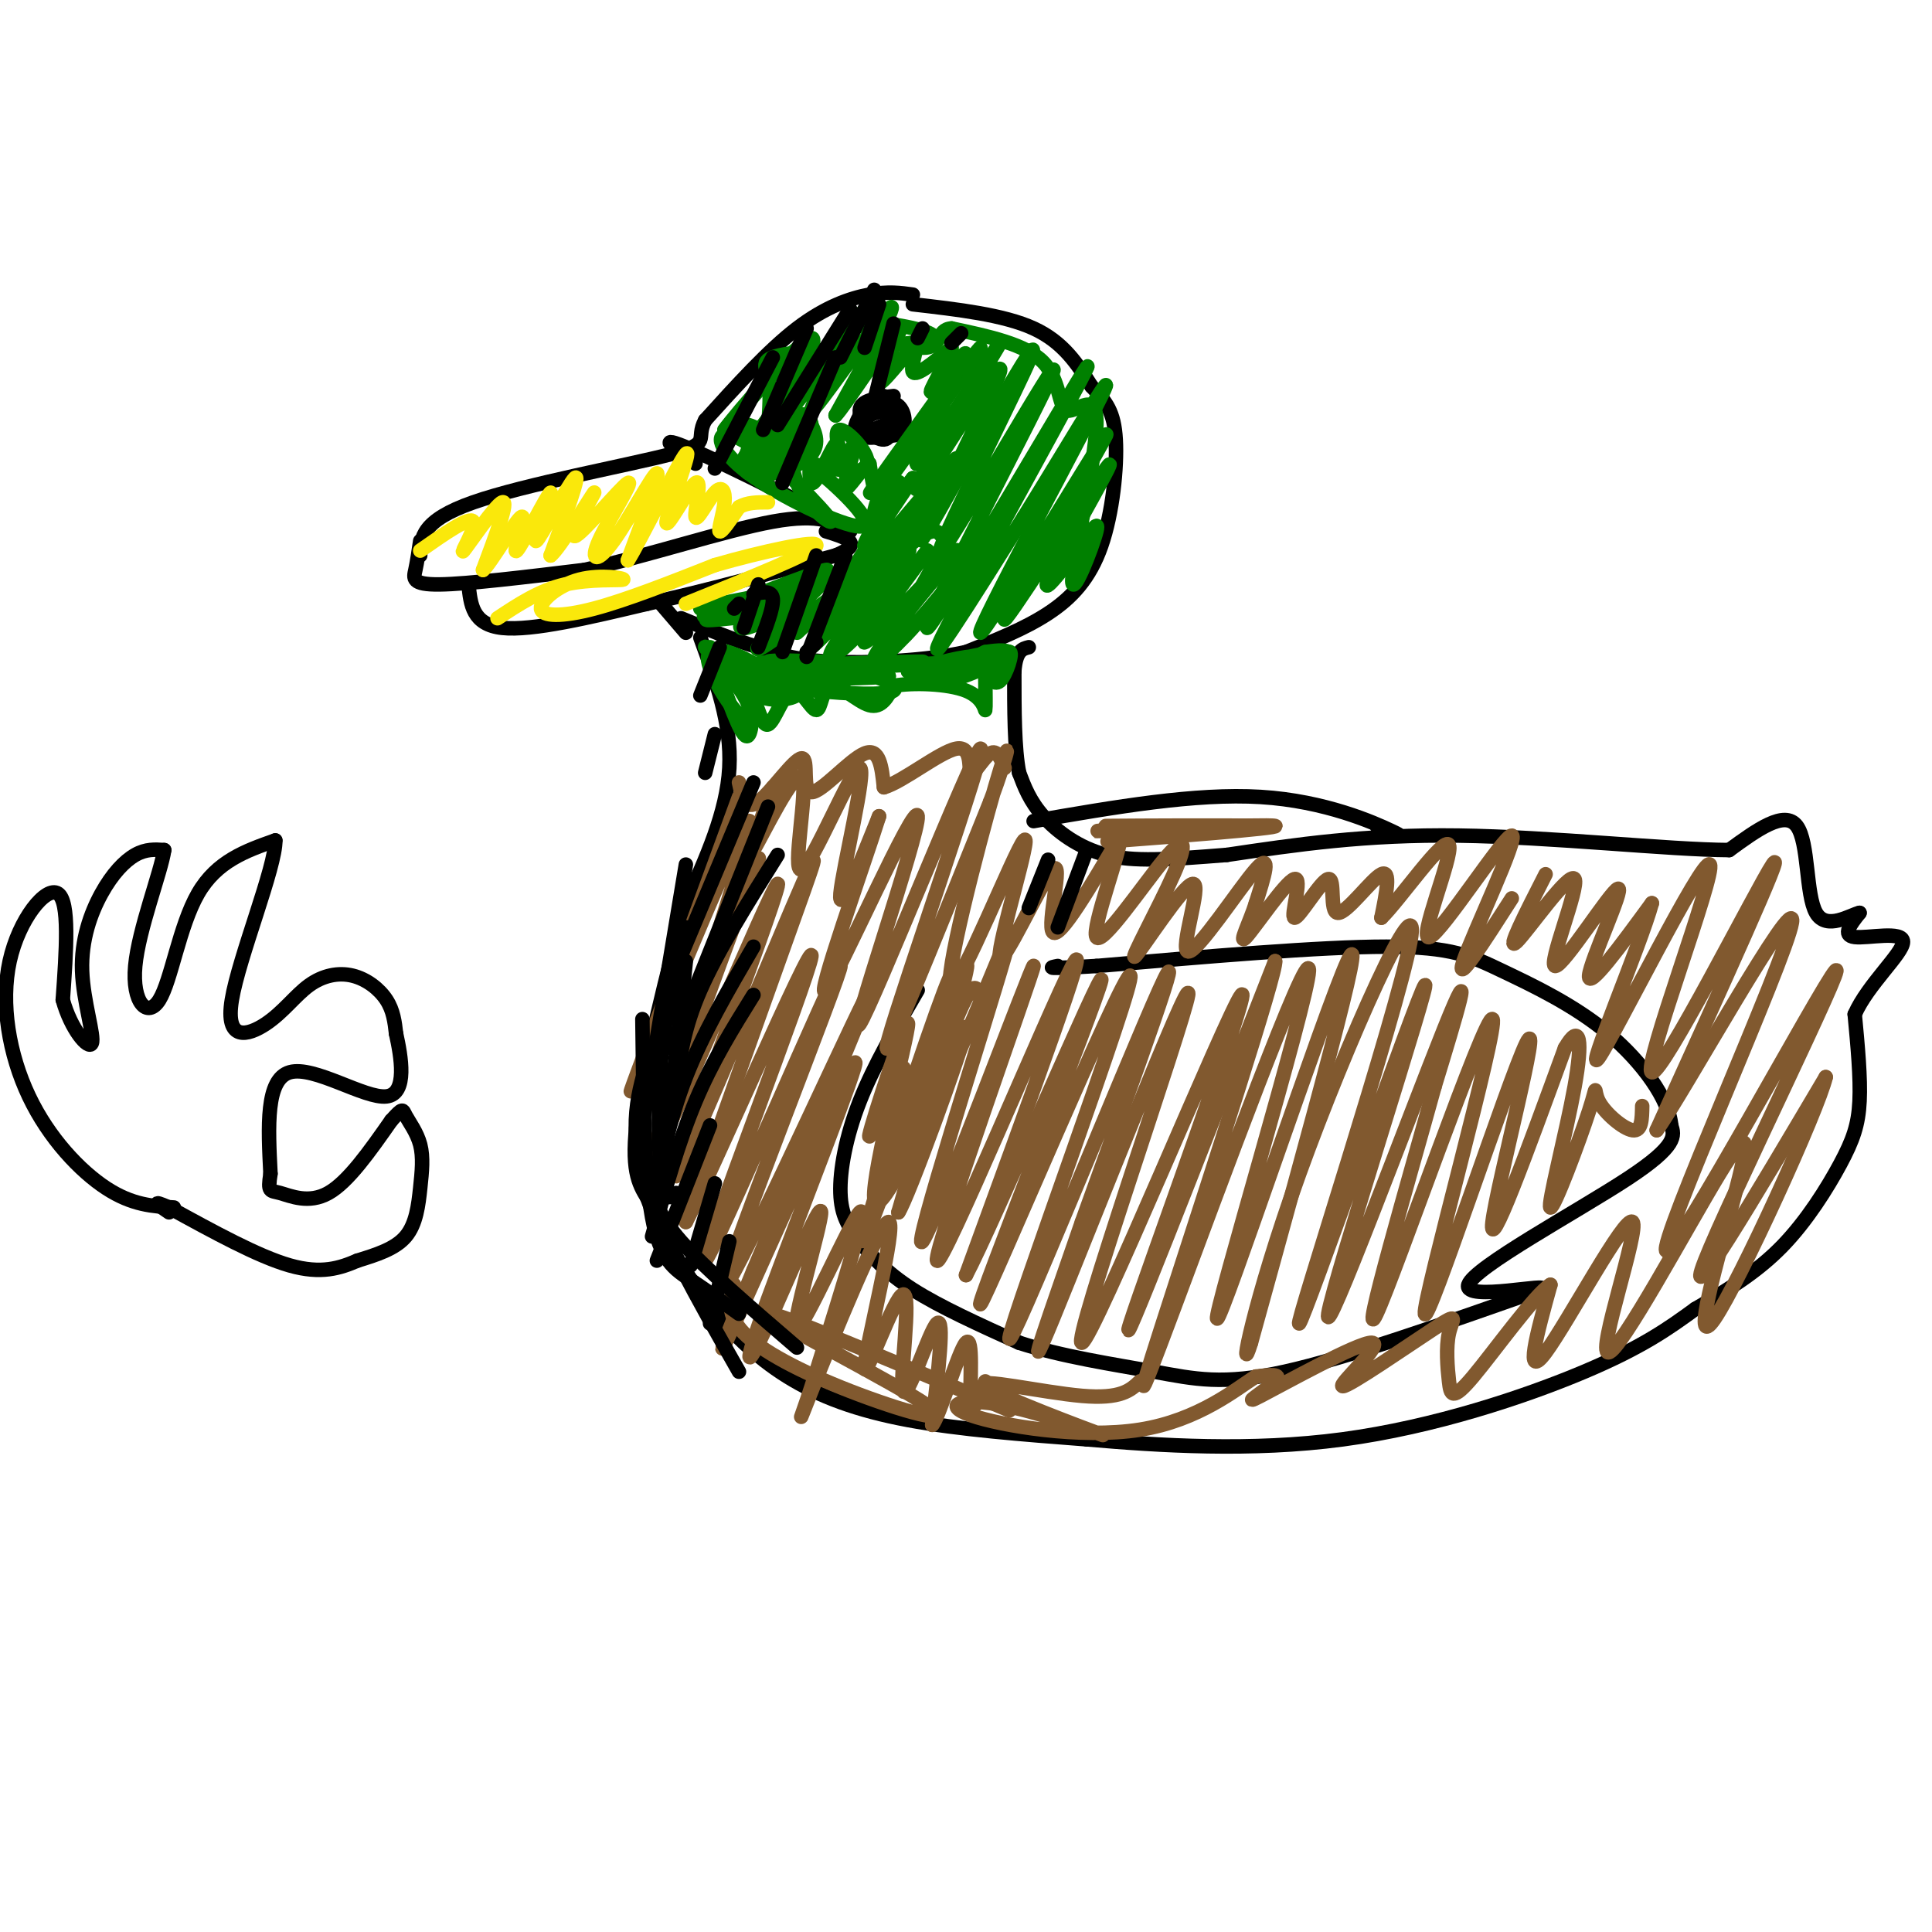 <svg viewBox='0 0 400 400' version='1.1' xmlns='http://www.w3.org/2000/svg' xmlns:xlink='http://www.w3.org/1999/xlink'><g fill='none' stroke='rgb(0,0,0)' stroke-width='3' stroke-linecap='round' stroke-linejoin='round'><path d='M189,61c-2.556,-0.356 -5.111,-0.711 -9,0c-3.889,0.711 -9.111,2.489 -15,7c-5.889,4.511 -12.444,11.756 -19,19'/><path d='M146,87c-2.214,4.060 1.750,4.708 -7,7c-8.750,2.292 -30.214,6.226 -41,10c-10.786,3.774 -10.893,7.387 -11,11'/><path d='M87,112c-0.311,2.133 -0.622,4.267 -1,6c-0.378,1.733 -0.822,3.067 5,3c5.822,-0.067 17.911,-1.533 30,-3'/><path d='M121,118c12.622,-2.778 29.178,-8.222 39,-10c9.822,-1.778 12.911,0.111 16,2'/><path d='M176,110c-4.889,-3.600 -25.111,-13.600 -33,-17c-7.889,-3.400 -3.444,-0.200 1,3'/><path d='M97,121c0.417,4.167 0.833,8.333 7,9c6.167,0.667 18.083,-2.167 30,-5'/><path d='M134,125c11.500,-2.500 25.250,-6.250 39,-10'/><path d='M173,115c6.167,-2.500 2.083,-3.750 -2,-5'/><path d='M185,82c-3.463,0.405 -6.925,0.810 -7,3c-0.075,2.190 3.238,6.164 5,5c1.762,-1.164 1.974,-7.467 0,-8c-1.974,-0.533 -6.136,4.705 -6,7c0.136,2.295 4.568,1.648 9,1'/><path d='M186,90c1.751,-1.163 1.629,-4.569 0,-6c-1.629,-1.431 -4.766,-0.885 -6,1c-1.234,1.885 -0.566,5.110 1,5c1.566,-0.110 4.030,-3.554 3,-5c-1.030,-1.446 -5.554,-0.893 -6,1c-0.446,1.893 3.188,5.125 5,5c1.812,-0.125 1.804,-3.607 1,-5c-0.804,-1.393 -2.402,-0.696 -4,0'/><path d='M180,86c-1.022,0.711 -1.578,2.489 -1,3c0.578,0.511 2.289,-0.244 4,-1'/><path d='M189,63c9.417,1.083 18.833,2.167 25,5c6.167,2.833 9.083,7.417 12,12'/><path d='M226,80c3.049,3.212 4.673,5.242 5,11c0.327,5.758 -0.643,15.242 -3,22c-2.357,6.758 -6.102,10.788 -11,14c-4.898,3.212 -10.949,5.606 -17,8'/><path d='M200,135c-8.200,1.822 -20.200,2.378 -28,2c-7.800,-0.378 -11.400,-1.689 -15,-3'/><path d='M157,134c-5.167,-1.500 -10.583,-3.750 -16,-6'/><path d='M136,124c0.000,0.000 6.000,7.000 6,7'/><path d='M145,132c3.250,8.917 6.500,17.833 6,27c-0.500,9.167 -4.750,18.583 -9,28'/><path d='M142,187c-3.711,13.378 -8.489,32.822 -10,44c-1.511,11.178 0.244,14.089 2,17'/><path d='M134,248c2.278,6.547 6.971,14.415 12,21c5.029,6.585 10.392,11.888 17,16c6.608,4.112 14.459,7.032 25,9c10.541,1.968 23.770,2.984 37,4'/><path d='M225,298c15.012,1.298 34.042,2.542 53,0c18.958,-2.542 37.845,-8.869 50,-14c12.155,-5.131 17.577,-9.065 23,-13'/><path d='M351,271c6.974,-4.075 12.911,-7.762 18,-13c5.089,-5.238 9.332,-12.026 12,-17c2.668,-4.974 3.762,-8.136 4,-13c0.238,-4.864 -0.381,-11.432 -1,-18'/><path d='M384,210c2.714,-6.179 10.000,-12.625 10,-15c0.000,-2.375 -7.286,-0.679 -10,-1c-2.714,-0.321 -0.857,-2.661 1,-5'/><path d='M385,189c-1.810,0.357 -6.833,3.750 -9,0c-2.167,-3.750 -1.476,-14.643 -4,-18c-2.524,-3.357 -8.262,0.821 -14,5'/><path d='M358,176c-12.489,-0.067 -36.711,-2.733 -56,-3c-19.289,-0.267 -33.644,1.867 -48,4'/><path d='M254,177c-12.369,0.988 -19.292,1.458 -25,0c-5.708,-1.458 -10.202,-4.845 -13,-8c-2.798,-3.155 -3.899,-6.077 -5,-9'/><path d='M211,160c-1.000,-5.000 -1.000,-13.000 -1,-21'/><path d='M210,139c0.333,-4.333 1.667,-4.667 3,-5'/><path d='M190,205c-4.550,7.810 -9.100,15.620 -12,23c-2.900,7.380 -4.148,14.329 -4,19c0.148,4.671 1.694,7.065 4,10c2.306,2.935 5.373,6.410 11,10c5.627,3.590 13.813,7.295 22,11'/><path d='M211,278c8.762,2.857 19.667,4.500 28,6c8.333,1.500 14.095,2.857 27,0c12.905,-2.857 32.952,-9.929 53,-17'/><path d='M319,267c2.952,-1.679 -16.167,2.625 -15,-1c1.167,-3.625 22.619,-15.179 33,-22c10.381,-6.821 9.690,-8.911 9,-11'/><path d='M346,233c-0.410,-5.309 -5.935,-13.083 -13,-19c-7.065,-5.917 -15.671,-9.978 -22,-13c-6.329,-3.022 -10.380,-5.006 -24,-5c-13.620,0.006 -36.810,2.003 -60,4'/><path d='M227,200c-11.333,0.667 -9.667,0.333 -8,0'/><path d='M214,170c16.778,-2.911 33.556,-5.822 47,-5c13.444,0.822 23.556,5.378 27,7c3.444,1.622 0.222,0.311 -3,-1'/></g>
<g fill='none' stroke='rgb(0,128,0)' stroke-width='3' stroke-linecap='round' stroke-linejoin='round'><path d='M147,134c2.750,8.083 5.500,16.167 7,18c1.500,1.833 1.750,-2.583 2,-7'/><path d='M156,145c0.762,0.567 1.666,5.483 3,5c1.334,-0.483 3.098,-6.367 5,-7c1.902,-0.633 3.943,3.985 5,4c1.057,0.015 1.131,-4.573 3,-5c1.869,-0.427 5.534,3.307 8,4c2.466,0.693 3.733,-1.653 5,-4'/><path d='M185,142c3.929,-0.714 11.250,-0.500 15,1c3.750,1.500 3.929,4.286 4,4c0.071,-0.286 0.036,-3.643 0,-7'/><path d='M204,140c0.472,-0.374 1.651,2.190 3,1c1.349,-1.190 2.867,-6.133 2,-6c-0.867,0.133 -4.118,5.344 -4,6c0.118,0.656 3.605,-3.241 4,-5c0.395,-1.759 -2.303,-1.379 -5,-1'/><path d='M204,135c-3.705,1.624 -10.467,6.183 -8,6c2.467,-0.183 14.164,-5.110 13,-6c-1.164,-0.890 -15.188,2.256 -19,4c-3.812,1.744 2.589,2.085 7,1c4.411,-1.085 6.832,-3.596 5,-4c-1.832,-0.404 -7.916,1.298 -14,3'/><path d='M188,139c3.200,-0.022 18.200,-1.578 19,-2c0.800,-0.422 -12.600,0.289 -26,1'/><path d='M181,138c-7.974,0.225 -14.911,0.287 -10,0c4.911,-0.287 21.668,-0.923 20,-1c-1.668,-0.077 -21.762,0.407 -26,1c-4.238,0.593 7.381,1.297 19,2'/><path d='M184,140c-1.898,0.434 -16.142,0.519 -21,1c-4.858,0.481 -0.329,1.358 6,2c6.329,0.642 14.457,1.050 16,0c1.543,-1.050 -3.498,-3.558 -10,-4c-6.502,-0.442 -14.464,1.180 -17,2c-2.536,0.820 0.356,0.836 4,1c3.644,0.164 8.041,0.475 7,0c-1.041,-0.475 -7.521,-1.738 -14,-3'/><path d='M155,139c-4.559,-1.161 -8.957,-2.565 -7,-2c1.957,0.565 10.267,3.097 10,2c-0.267,-1.097 -9.113,-5.824 -11,-4c-1.887,1.824 3.185,10.200 6,13c2.815,2.800 3.373,0.023 1,-4c-2.373,-4.023 -7.678,-9.292 -8,-10c-0.322,-0.708 4.339,3.146 9,7'/><path d='M155,141c0.892,-0.544 -1.377,-5.403 -2,-5c-0.623,0.403 0.400,6.067 4,8c3.600,1.933 9.777,0.136 8,-1c-1.777,-1.136 -11.508,-1.610 -14,-2c-2.492,-0.390 2.254,-0.695 7,-1'/><path d='M158,140c4.641,-0.050 12.743,0.324 12,0c-0.743,-0.324 -10.332,-1.347 -13,-2c-2.668,-0.653 1.584,-0.938 6,-1c4.416,-0.062 8.997,0.099 7,0c-1.997,-0.099 -10.570,-0.457 -11,0c-0.430,0.457 7.285,1.728 15,3'/><path d='M174,140c0.333,0.833 -6.333,1.417 -13,2'/><path d='M160,127c-8.169,0.971 -16.338,1.943 -13,1c3.338,-0.943 18.183,-3.799 17,-4c-1.183,-0.201 -18.396,2.254 -19,2c-0.604,-0.254 15.399,-3.215 20,-4c4.601,-0.785 -2.199,0.608 -9,2'/><path d='M156,124c-5.124,1.661 -13.433,4.815 -9,3c4.433,-1.815 21.607,-8.597 24,-9c2.393,-0.403 -9.994,5.574 -15,9c-5.006,3.426 -2.630,4.300 3,1c5.630,-3.300 14.516,-10.773 13,-9c-1.516,1.773 -13.433,12.792 -15,15c-1.567,2.208 7.217,-4.396 16,-11'/><path d='M173,123c5.562,-4.487 11.465,-10.203 8,-7c-3.465,3.203 -16.300,15.327 -16,15c0.300,-0.327 13.735,-13.105 14,-12c0.265,1.105 -12.639,16.095 -11,15c1.639,-1.095 17.821,-18.273 20,-20c2.179,-1.727 -9.644,11.997 -14,18c-4.356,6.003 -1.245,4.287 3,0c4.245,-4.287 9.622,-11.143 15,-18'/><path d='M192,114c-2.020,2.961 -14.568,19.365 -13,19c1.568,-0.365 17.254,-17.497 19,-19c1.746,-1.503 -10.446,12.625 -15,19c-4.554,6.375 -1.468,4.997 5,-2c6.468,-6.997 16.318,-19.615 15,-18c-1.318,1.615 -13.805,17.461 -17,20c-3.195,2.539 2.903,-8.231 9,-19'/><path d='M195,114c1.485,-3.383 0.698,-2.341 0,-3c-0.698,-0.659 -1.306,-3.020 -8,3c-6.694,6.020 -19.475,20.419 -15,15c4.475,-5.419 26.208,-30.656 27,-31c0.792,-0.344 -19.355,24.207 -20,24c-0.645,-0.207 18.211,-25.171 19,-27c0.789,-1.829 -16.489,19.477 -21,24c-4.511,4.523 3.744,-7.739 12,-20'/><path d='M189,99c-0.924,1.036 -9.234,13.625 -10,14c-0.766,0.375 6.013,-11.466 7,-13c0.987,-1.534 -3.818,7.238 -5,8c-1.182,0.762 1.259,-6.487 2,-8c0.741,-1.513 -0.217,2.711 -1,3c-0.783,0.289 -1.392,-3.355 -2,-7'/><path d='M180,96c-1.614,0.692 -4.648,5.921 -5,5c-0.352,-0.921 1.978,-7.991 2,-9c0.022,-1.009 -2.265,4.042 -3,4c-0.735,-0.042 0.081,-5.176 -1,-4c-1.081,1.176 -4.060,8.663 -5,8c-0.940,-0.663 0.160,-9.475 0,-12c-0.160,-2.525 -1.580,1.238 -3,5'/><path d='M165,93c-1.574,3.165 -4.010,8.577 -2,4c2.010,-4.577 8.467,-19.144 6,-18c-2.467,1.144 -13.856,18.000 -14,17c-0.144,-1.000 10.959,-19.857 12,-24c1.041,-4.143 -7.979,6.429 -17,17'/><path d='M150,89c2.059,-2.948 15.706,-18.819 18,-19c2.294,-0.181 -6.764,15.327 -5,14c1.764,-1.327 14.349,-19.490 15,-19c0.651,0.490 -10.632,19.632 -10,20c0.632,0.368 13.181,-18.038 16,-21c2.819,-2.962 -4.090,9.519 -11,22'/><path d='M173,86c1.606,-1.480 11.121,-16.181 13,-18c1.879,-1.819 -3.878,9.244 -4,11c-0.122,1.756 5.390,-5.797 7,-7c1.610,-1.203 -0.683,3.942 0,5c0.683,1.058 4.341,-1.971 8,-5'/><path d='M197,72c-0.429,2.237 -5.503,10.331 -4,9c1.503,-1.331 9.582,-12.086 6,-6c-3.582,6.086 -18.826,29.013 -17,27c1.826,-2.013 20.722,-28.965 21,-30c0.278,-1.035 -18.064,23.847 -22,29c-3.936,5.153 6.532,-9.424 17,-24'/><path d='M198,77c-0.399,2.413 -9.895,20.445 -8,19c1.895,-1.445 15.183,-22.367 17,-25c1.817,-2.633 -7.836,13.024 -13,22c-5.164,8.976 -5.838,11.272 -1,4c4.838,-7.272 15.187,-24.112 14,-20c-1.187,4.112 -13.911,29.175 -16,34c-2.089,4.825 6.455,-10.587 15,-26'/><path d='M206,85c5.247,-8.993 10.864,-18.476 6,-8c-4.864,10.476 -20.209,40.912 -17,37c3.209,-3.912 24.973,-42.173 23,-37c-1.973,5.173 -27.684,53.778 -26,53c1.684,-0.778 30.761,-50.940 33,-54c2.239,-3.060 -22.360,40.983 -29,54c-6.640,13.017 4.680,-4.991 16,-23'/><path d='M212,107c8.159,-13.069 20.556,-34.243 16,-25c-4.556,9.243 -26.065,48.903 -25,49c1.065,0.097 24.705,-39.369 26,-41c1.295,-1.631 -19.756,34.573 -21,38c-1.244,3.427 17.319,-25.924 21,-31c3.681,-5.076 -7.520,14.121 -11,21c-3.480,6.879 0.760,1.439 5,-4'/><path d='M223,114c2.089,-2.649 4.811,-7.271 4,-4c-0.811,3.271 -5.157,14.434 -5,10c0.157,-4.434 4.815,-24.467 5,-32c0.185,-7.533 -4.104,-2.567 -6,-3c-1.896,-0.433 -1.399,-6.267 -5,-10c-3.601,-3.733 -11.301,-5.367 -19,-7'/><path d='M197,68c-3.227,0.165 -1.796,4.079 -6,4c-4.204,-0.079 -14.044,-4.151 -12,-5c2.044,-0.849 15.970,1.525 14,3c-1.970,1.475 -19.838,2.051 -28,3c-8.162,0.949 -6.618,2.271 -6,5c0.618,2.729 0.309,6.864 0,11'/><path d='M159,89c-1.238,2.758 -4.333,4.154 -5,6c-0.667,1.846 1.094,4.142 4,1c2.906,-3.142 6.955,-11.722 7,-14c0.045,-2.278 -3.916,1.747 -7,6c-3.084,4.253 -5.290,8.734 -3,10c2.290,1.266 9.076,-0.683 12,-3c2.924,-2.317 1.985,-5.002 1,-7c-0.985,-1.998 -2.017,-3.309 -3,-1c-0.983,2.309 -1.919,8.237 0,13c1.919,4.763 6.691,8.361 7,8c0.309,-0.361 -3.846,-4.680 -8,-9'/><path d='M164,99c-4.033,-3.702 -10.117,-8.458 -13,-9c-2.883,-0.542 -2.567,3.128 4,8c6.567,4.872 19.384,10.945 23,11c3.616,0.055 -1.970,-5.907 -8,-11c-6.030,-5.093 -12.505,-9.315 -15,-10c-2.495,-0.685 -1.009,2.167 5,5c6.009,2.833 16.541,5.647 19,4c2.459,-1.647 -3.155,-7.756 -5,-8c-1.845,-0.244 0.077,5.378 2,11'/></g>
<g fill='none' stroke='rgb(250,232,11)' stroke-width='3' stroke-linecap='round' stroke-linejoin='round'><path d='M87,114c5.137,-3.595 10.274,-7.190 11,-6c0.726,1.190 -2.958,7.167 -2,6c0.958,-1.167 6.560,-9.476 8,-10c1.440,-0.524 -1.280,6.738 -4,14'/><path d='M100,118c1.391,-1.008 6.869,-10.527 8,-11c1.131,-0.473 -2.084,8.100 -1,7c1.084,-1.100 6.466,-11.872 7,-12c0.534,-0.128 -3.779,10.389 -3,10c0.779,-0.389 6.651,-11.682 8,-13c1.349,-1.318 -1.826,7.341 -5,16'/><path d='M114,115c1.713,-1.241 8.496,-12.344 9,-13c0.504,-0.656 -5.271,9.136 -4,9c1.271,-0.136 9.586,-10.199 11,-11c1.414,-0.801 -4.075,7.662 -6,12c-1.925,4.338 -0.288,4.553 3,0c3.288,-4.553 8.225,-13.872 9,-14c0.775,-0.128 -2.613,8.936 -6,18'/><path d='M130,116c2.134,-3.214 10.469,-20.251 12,-22c1.531,-1.749 -3.742,11.788 -4,14c-0.258,2.212 4.499,-6.902 6,-8c1.501,-1.098 -0.252,5.819 0,7c0.252,1.181 2.511,-3.374 4,-5c1.489,-1.626 2.209,-0.322 2,2c-0.209,2.322 -1.345,5.664 -1,6c0.345,0.336 2.173,-2.332 4,-5'/><path d='M153,105c1.667,-1.000 3.833,-1.000 6,-1'/><path d='M103,128c4.363,-2.890 8.726,-5.780 14,-7c5.274,-1.220 11.460,-0.769 12,-1c0.540,-0.231 -4.567,-1.144 -9,0c-4.433,1.144 -8.194,4.347 -8,6c0.194,1.653 4.341,1.758 11,0c6.659,-1.758 15.829,-5.379 25,-9'/><path d='M148,117c9.756,-2.822 21.644,-5.378 21,-4c-0.644,1.378 -13.822,6.689 -27,12'/></g>
<g fill='none' stroke='rgb(129,89,47)' stroke-width='3' stroke-linecap='round' stroke-linejoin='round'><path d='M153,162c0.651,2.997 1.301,5.994 4,4c2.699,-1.994 7.445,-8.978 9,-9c1.555,-0.022 -0.081,6.917 2,7c2.081,0.083 7.880,-6.691 11,-8c3.120,-1.309 3.560,2.845 4,7'/><path d='M183,163c3.888,-1.105 11.609,-7.368 15,-8c3.391,-0.632 2.451,4.368 3,5c0.549,0.632 2.585,-3.105 4,-4c1.415,-0.895 2.207,1.053 3,3'/><path d='M153,165c-6.762,18.476 -13.524,36.952 -18,49c-4.476,12.048 -6.667,17.667 -1,4c5.667,-13.667 19.190,-46.619 21,-48c1.810,-1.381 -8.095,28.810 -18,59'/><path d='M137,229c3.622,-7.437 21.676,-55.531 20,-51c-1.676,4.531 -23.084,61.687 -22,62c1.084,0.313 24.658,-56.217 26,-57c1.342,-0.783 -19.547,54.182 -21,60c-1.453,5.818 16.532,-37.511 24,-55c7.468,-17.489 4.419,-9.140 -1,6c-5.419,15.140 -13.210,37.070 -21,59'/><path d='M142,253c4.574,-8.513 26.508,-59.295 26,-55c-0.508,4.295 -23.456,63.667 -22,63c1.456,-0.667 27.318,-61.375 28,-61c0.682,0.375 -23.816,61.832 -24,66c-0.184,4.168 23.948,-48.952 29,-59c5.052,-10.048 -8.974,22.976 -23,56'/><path d='M156,263c-5.971,14.596 -9.399,23.085 -3,9c6.399,-14.085 22.626,-50.745 24,-52c1.374,-1.255 -12.106,32.894 -18,49c-5.894,16.106 -4.204,14.169 0,5c4.204,-9.169 10.921,-25.571 11,-23c0.079,2.571 -6.479,24.115 -5,24c1.479,-0.115 10.994,-21.890 13,-24c2.006,-2.110 -3.497,15.445 -9,33'/><path d='M169,284c-2.708,8.717 -4.979,14.011 -1,4c3.979,-10.011 14.207,-35.326 16,-35c1.793,0.326 -4.848,26.292 -5,30c-0.152,3.708 6.186,-14.841 8,-15c1.814,-0.159 -0.896,18.073 0,20c0.896,1.927 5.399,-12.449 7,-14c1.601,-1.551 0.301,9.725 -1,21'/><path d='M193,295c1.405,-1.357 5.417,-15.250 7,-17c1.583,-1.750 0.738,8.643 1,12c0.262,3.357 1.631,-0.321 3,-4'/><path d='M203,207c-0.608,-2.592 -1.216,-5.184 -5,4c-3.784,9.184 -10.745,30.144 -10,26c0.745,-4.144 9.194,-33.392 9,-35c-0.194,-1.608 -9.031,24.425 -14,40c-4.969,15.575 -6.068,20.693 -1,7c5.068,-13.693 16.305,-46.198 18,-49c1.695,-2.802 -6.153,24.099 -14,51'/><path d='M186,251c1.837,-2.535 13.430,-34.371 14,-38c0.570,-3.629 -9.883,20.949 -13,24c-3.117,3.051 1.101,-15.426 0,-16c-1.101,-0.574 -7.522,16.753 -7,14c0.522,-2.753 7.987,-25.587 8,-23c0.013,2.587 -7.425,30.596 -7,36c0.425,5.404 8.712,-11.798 17,-29'/><path d='M198,219c6.425,-14.100 13.986,-34.851 10,-21c-3.986,13.851 -19.521,62.303 -17,59c2.521,-3.303 23.098,-58.359 23,-57c-0.098,1.359 -20.873,59.135 -20,61c0.873,1.865 23.392,-52.181 28,-61c4.608,-8.819 -8.696,27.591 -22,64'/><path d='M200,264c5.108,-9.507 28.877,-65.275 28,-61c-0.877,4.275 -26.401,68.593 -25,67c1.401,-1.593 29.726,-69.097 31,-68c1.274,1.097 -24.503,70.795 -25,75c-0.497,4.205 24.287,-57.084 31,-72c6.713,-14.916 -4.643,16.542 -16,48'/><path d='M224,253c-6.068,17.601 -13.238,37.603 -6,20c7.238,-17.603 28.884,-72.811 28,-67c-0.884,5.811 -24.299,72.640 -22,72c2.299,-0.640 30.311,-68.749 33,-72c2.689,-3.251 -19.946,58.357 -23,68c-3.054,9.643 13.473,-32.678 30,-75'/><path d='M264,199c0.458,2.002 -13.397,44.508 -21,68c-7.603,23.492 -8.954,27.972 0,4c8.954,-23.972 28.215,-76.394 28,-70c-0.215,6.394 -19.904,71.606 -19,72c0.904,0.394 22.401,-64.030 27,-74c4.599,-9.970 -7.701,34.515 -20,79'/><path d='M259,278c-2.743,8.895 0.399,-8.368 10,-35c9.601,-26.632 25.659,-62.633 23,-48c-2.659,14.633 -24.036,79.899 -23,79c1.036,-0.899 24.484,-67.963 26,-70c1.516,-2.037 -18.899,60.951 -20,68c-1.101,7.049 17.114,-41.843 24,-59c6.886,-17.157 2.443,-2.578 -2,12'/><path d='M297,225c-4.814,17.490 -15.850,55.215 -12,47c3.850,-8.215 22.587,-62.370 24,-61c1.413,1.370 -14.498,58.264 -14,61c0.498,2.736 17.403,-48.686 21,-56c3.597,-7.314 -6.115,29.482 -7,37c-0.885,7.518 7.058,-14.241 15,-36'/><path d='M324,217c3.206,-5.583 3.721,-1.540 2,8c-1.721,9.540 -5.677,24.578 -5,25c0.677,0.422 5.985,-13.774 8,-20c2.015,-6.226 0.735,-4.484 2,-2c1.265,2.484 5.076,5.710 7,6c1.924,0.290 1.962,-2.355 2,-5'/><path d='M160,163c-2.932,8.003 -5.865,16.005 -4,13c1.865,-3.005 8.527,-17.018 10,-15c1.473,2.018 -2.244,20.067 0,19c2.244,-1.067 10.450,-21.249 12,-21c1.550,0.249 -3.557,20.928 -4,26c-0.443,5.072 3.779,-5.464 8,-16'/><path d='M182,169c-2.737,8.891 -13.581,39.117 -11,36c2.581,-3.117 18.587,-39.578 19,-36c0.413,3.578 -14.765,47.196 -12,43c2.765,-4.196 23.475,-56.207 25,-57c1.525,-0.793 -16.136,49.630 -19,60c-2.864,10.370 9.068,-19.315 21,-49'/><path d='M205,166c4.301,-11.367 4.553,-15.284 1,-3c-3.553,12.284 -10.911,40.767 -9,41c1.911,0.233 13.089,-27.786 15,-30c1.911,-2.214 -5.447,21.376 -5,24c0.447,2.624 8.697,-15.716 11,-18c2.303,-2.284 -1.342,11.490 0,13c1.342,1.510 7.671,-9.245 14,-20'/><path d='M232,173c0.267,2.585 -6.067,19.047 -5,21c1.067,1.953 9.535,-10.602 14,-16c4.465,-5.398 4.926,-3.638 2,3c-2.926,6.638 -9.240,18.154 -8,17c1.240,-1.154 10.033,-14.980 12,-15c1.967,-0.020 -2.894,13.764 -1,14c1.894,0.236 10.541,-13.075 14,-17c3.459,-3.925 1.729,1.538 0,7'/><path d='M260,187c-1.091,3.573 -3.818,9.005 -2,7c1.818,-2.005 8.181,-11.446 10,-12c1.819,-0.554 -0.905,7.780 0,8c0.905,0.220 5.438,-7.673 7,-8c1.562,-0.327 0.151,6.912 2,7c1.849,0.088 6.957,-6.975 9,-8c2.043,-1.025 1.022,3.987 0,9'/><path d='M286,190c3.741,-3.621 13.094,-17.175 14,-15c0.906,2.175 -6.633,20.078 -4,19c2.633,-1.078 15.440,-21.136 17,-21c1.560,0.136 -8.126,20.468 -10,26c-1.874,5.532 4.063,-3.734 10,-13'/><path d='M320,181c-4.140,8.110 -8.280,16.221 -6,14c2.280,-2.221 10.981,-14.772 12,-13c1.019,1.772 -5.644,17.867 -4,18c1.644,0.133 11.597,-15.695 13,-16c1.403,-0.305 -5.742,14.913 -6,18c-0.258,3.087 6.371,-5.956 13,-15'/><path d='M342,187c-2.198,8.284 -14.194,36.493 -11,32c3.194,-4.493 21.578,-41.689 23,-40c1.422,1.689 -14.117,42.262 -12,43c2.117,0.738 21.891,-38.361 25,-43c3.109,-4.639 -10.445,25.180 -24,55'/><path d='M343,234c4.912,-6.588 29.192,-50.558 28,-43c-1.192,7.558 -27.856,66.644 -26,68c1.856,1.356 32.230,-55.020 35,-58c2.770,-2.980 -22.066,47.434 -27,60c-4.934,12.566 10.033,-12.717 25,-38'/><path d='M378,223c-1.522,6.680 -17.826,42.381 -23,50c-5.174,7.619 0.784,-12.845 4,-25c3.216,-12.155 3.690,-16.003 -3,-5c-6.690,11.003 -20.546,36.856 -23,37c-2.454,0.144 6.493,-25.423 5,-27c-1.493,-1.577 -13.427,20.835 -18,27c-4.573,6.165 -1.787,-3.918 1,-14'/><path d='M321,266c-3.179,1.936 -11.626,13.778 -16,19c-4.374,5.222 -4.676,3.826 -5,1c-0.324,-2.826 -0.672,-7.080 0,-10c0.672,-2.920 2.364,-4.506 -3,-1c-5.364,3.506 -17.783,12.105 -19,12c-1.217,-0.105 8.766,-8.915 6,-9c-2.766,-0.085 -18.283,8.554 -23,11c-4.717,2.446 1.367,-1.301 3,-3c1.633,-1.699 -1.183,-1.349 -4,-1'/><path d='M260,285c-3.937,2.448 -11.780,9.067 -24,11c-12.220,1.933 -28.815,-0.820 -35,-3c-6.185,-2.180 -1.958,-3.786 7,-2c8.958,1.786 22.649,6.963 20,6c-2.649,-0.963 -21.636,-8.067 -24,-10c-2.364,-1.933 11.896,1.305 20,2c8.104,0.695 10.052,-1.152 12,-3'/><path d='M246,172c0.000,0.000 -1.000,1.000 -1,1'/><path d='M245,173c-10.369,0.798 -20.738,1.595 -13,1c7.738,-0.595 33.583,-2.583 32,-3c-1.583,-0.417 -30.595,0.738 -36,1c-5.405,0.262 12.798,-0.369 31,-1'/><path d='M259,171c-2.467,-0.156 -24.133,-0.044 -29,0c-4.867,0.044 7.067,0.022 19,0'/><path d='M152,266c-0.818,3.142 -1.636,6.284 2,10c3.636,3.716 11.727,8.006 22,12c10.273,3.994 22.727,7.691 16,3c-6.727,-4.691 -32.636,-17.769 -33,-19c-0.364,-1.231 24.818,9.384 50,20'/></g>
<g fill='none' stroke='rgb(0,0,0)' stroke-width='3' stroke-linecap='round' stroke-linejoin='round'><path d='M36,250c-4.305,-0.241 -8.609,-0.482 -14,-4c-5.391,-3.518 -11.868,-10.314 -16,-19c-4.132,-8.686 -5.920,-19.262 -4,-28c1.920,-8.738 7.549,-15.640 10,-14c2.451,1.640 1.726,11.820 1,22'/><path d='M13,207c1.675,6.126 5.363,10.440 6,9c0.637,-1.440 -1.778,-8.633 -2,-15c-0.222,-6.367 1.748,-11.906 4,-16c2.252,-4.094 4.786,-6.741 7,-8c2.214,-1.259 4.107,-1.129 6,-1'/><path d='M34,176c-0.657,4.541 -5.300,16.392 -6,24c-0.700,7.608 2.542,10.971 5,7c2.458,-3.971 4.131,-15.278 8,-22c3.869,-6.722 9.935,-8.861 16,-11'/><path d='M57,174c0.127,5.352 -7.557,24.232 -9,33c-1.443,8.768 3.354,7.424 7,5c3.646,-2.424 6.142,-5.928 9,-8c2.858,-2.072 6.077,-2.712 9,-2c2.923,0.712 5.549,2.775 7,5c1.451,2.225 1.725,4.613 2,7'/><path d='M82,214c1.000,4.571 2.500,12.500 -2,13c-4.500,0.500 -15.000,-6.429 -20,-5c-5.000,1.429 -4.500,11.214 -4,21'/><path d='M56,243c-0.607,3.976 -0.125,3.417 2,4c2.125,0.583 5.893,2.310 10,0c4.107,-2.310 8.554,-8.655 13,-15'/><path d='M81,232c2.513,-2.803 2.295,-2.312 3,-1c0.705,1.312 2.333,3.444 3,6c0.667,2.556 0.372,5.534 0,9c-0.372,3.466 -0.821,7.419 -3,10c-2.179,2.581 -6.090,3.791 -10,5'/><path d='M74,261c-3.556,1.533 -7.444,2.867 -14,1c-6.556,-1.867 -15.778,-6.933 -25,-12'/><path d='M35,250c-4.167,-1.833 -2.083,-0.417 0,1'/><path d='M142,199c0.000,0.000 -5.000,47.000 -5,47'/><path d='M142,179c0.000,0.000 -10.000,60.000 -10,60'/><path d='M142,192c-2.044,8.156 -4.089,16.311 -5,26c-0.911,9.689 -0.689,20.911 0,26c0.689,5.089 1.844,4.044 3,3'/><path d='M135,217c-2.500,7.417 -5.000,14.833 -2,26c3.000,11.167 11.500,26.083 20,41'/><path d='M135,245c0.500,3.167 1.000,6.333 6,12c5.000,5.667 14.500,13.833 24,22'/><path d='M153,272c-3.378,-2.422 -6.756,-4.844 -10,-7c-3.244,-2.156 -6.356,-4.044 -8,-13c-1.644,-8.956 -1.822,-24.978 -2,-41'/><path d='M156,162c0.000,0.000 -18.000,43.000 -18,43'/><path d='M159,167c0.000,0.000 -20.000,50.000 -20,50'/><path d='M161,177c-6.250,10.000 -12.500,20.000 -16,28c-3.500,8.000 -4.250,14.000 -5,20'/><path d='M156,196c-5.250,9.000 -10.500,18.000 -14,27c-3.500,9.000 -5.250,18.000 -7,27'/><path d='M156,206c-4.250,6.833 -8.500,13.667 -12,22c-3.500,8.333 -6.250,18.167 -9,28'/><path d='M147,233c0.000,0.000 -11.000,28.000 -11,28'/><path d='M148,245c0.000,0.000 -5.000,17.000 -5,17'/><path d='M151,257c0.000,0.000 -4.000,17.000 -4,17'/><path d='M153,125c0.000,0.000 -1.000,1.000 -1,1'/><path d='M157,121c0.000,0.000 -3.000,9.000 -3,9'/><path d='M156,123c1.917,-0.417 3.833,-0.833 4,1c0.167,1.833 -1.417,5.917 -3,10'/><path d='M169,115c0.000,0.000 -7.000,20.000 -7,20'/><path d='M175,115c0.000,0.000 -8.000,21.000 -8,21'/><path d='M169,133c0.000,0.000 -2.000,2.000 -2,2'/><path d='M149,134c0.000,0.000 -4.000,10.000 -4,10'/><path d='M148,152c0.000,0.000 -2.000,8.000 -2,8'/><path d='M160,74c0.000,0.000 -12.000,23.000 -12,23'/><path d='M167,68c0.000,0.000 -9.000,21.000 -9,21'/><path d='M176,64c0.000,0.000 -15.000,24.000 -15,24'/><path d='M173,74c0.000,0.000 -11.000,26.000 -11,26'/><path d='M181,60c0.000,0.000 -7.000,14.000 -7,14'/><path d='M182,63c0.000,0.000 -3.000,9.000 -3,9'/><path d='M185,67c0.000,0.000 -4.000,16.000 -4,16'/><path d='M191,68c0.000,0.000 -1.000,2.000 -1,2'/><path d='M199,69c0.000,0.000 -2.000,2.000 -2,2'/><path d='M217,178c0.000,0.000 -4.000,10.000 -4,10'/><path d='M225,176c0.000,0.000 -6.000,16.000 -6,16'/></g>
</svg>